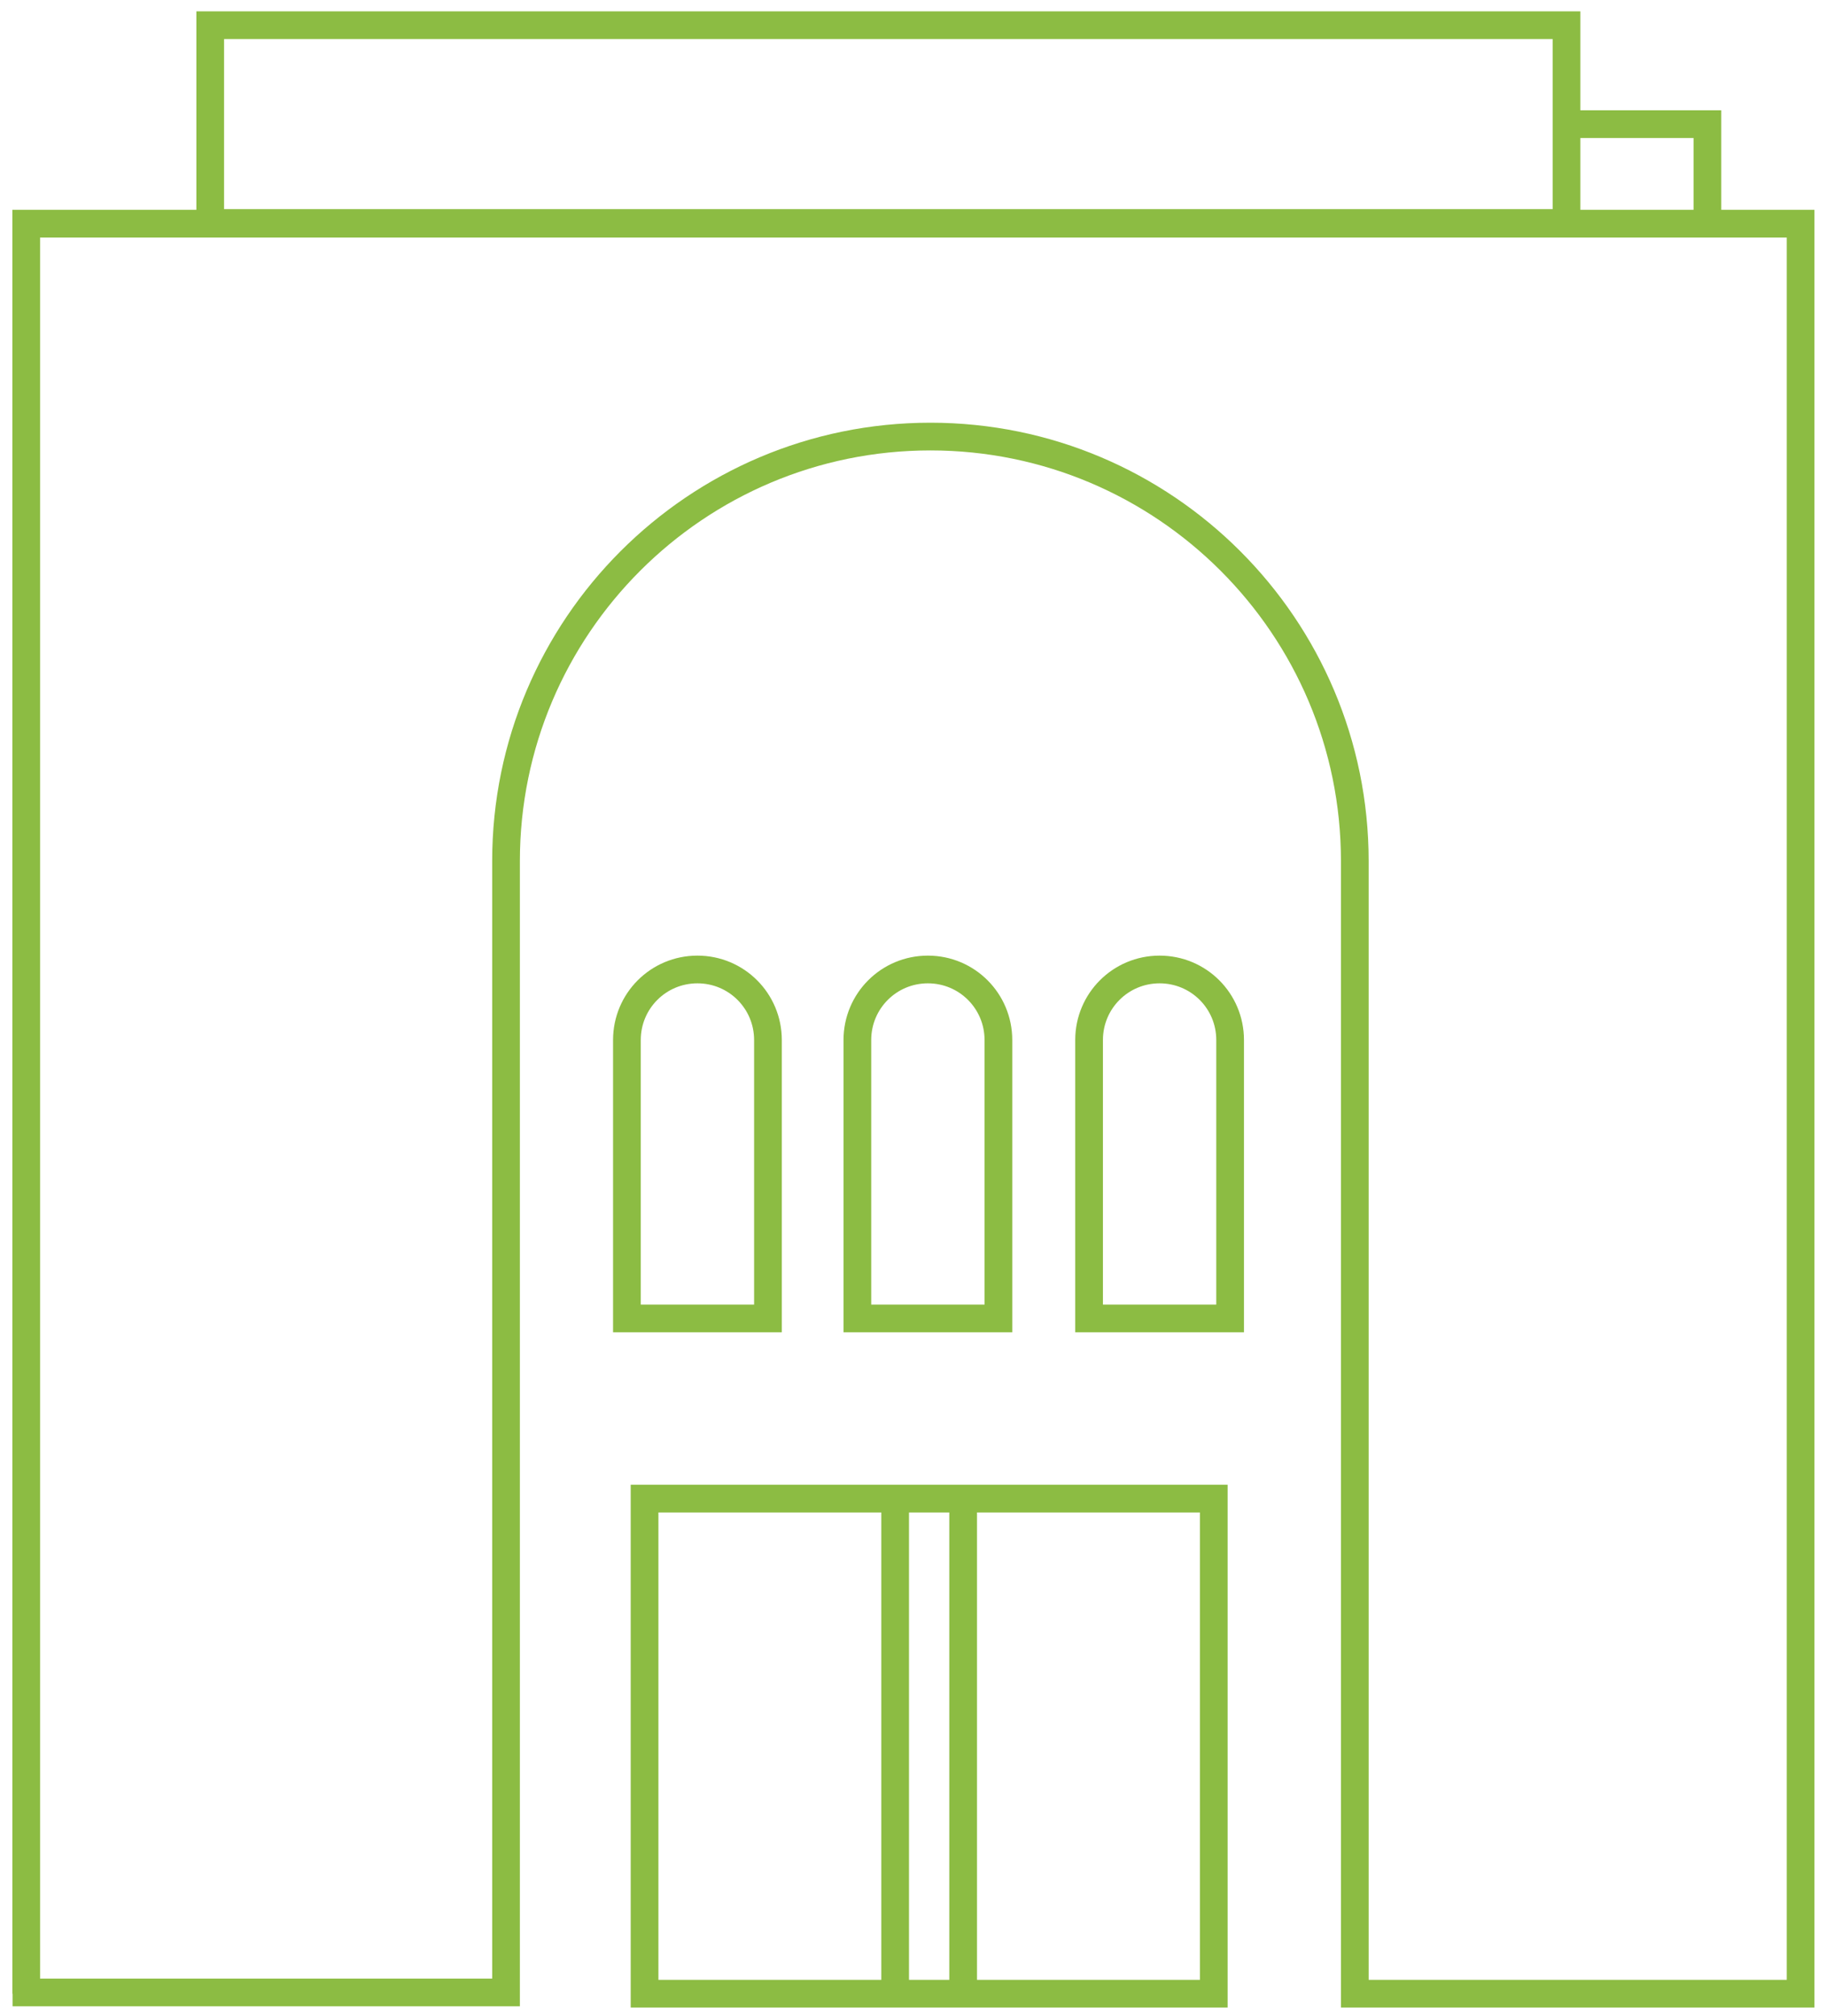 <?xml version="1.0" encoding="UTF-8"?> <svg xmlns="http://www.w3.org/2000/svg" width="145" height="160" viewBox="0 0 145 160" fill="none"> <path d="M1 158.153H40.183V68.353C40.183 49.753 55.283 34.653 73.883 34.653C92.483 34.653 107.583 49.753 107.583 68.353V158.253H142.983V137.753V17.753H2.083V158.253" stroke="#8CBC43" stroke-width="2.2" stroke-miterlimit="10"></path> <path d="M124.382 9.854H135.582V17.154" stroke="#8CBC43" stroke-width="2.2" stroke-miterlimit="10"></path> <path d="M16.693 17.7L124.393 17.7L124.393 2L16.693 2L16.693 17.7Z" stroke="#8CBC43" stroke-width="2.2" stroke-miterlimit="10"></path> <path d="M60.982 82.553C60.982 79.453 58.482 76.953 55.382 76.953C52.282 76.953 49.782 79.453 49.782 82.553V104.653H60.982V82.553Z" stroke="#8CBC43" stroke-width="2.2" stroke-miterlimit="10"></path> <path d="M79.282 82.553C79.282 79.453 76.782 76.953 73.682 76.953C70.582 76.953 68.082 79.453 68.082 82.553V104.653H79.282V82.553V82.553Z" stroke="#8CBC43" stroke-width="2.2" stroke-miterlimit="10"></path> <path d="M97.682 82.553C97.682 79.453 95.182 76.953 92.082 76.953C88.982 76.953 86.482 79.453 86.482 82.553V104.653H97.682V82.553V82.553Z" stroke="#8CBC43" stroke-width="2.2" stroke-miterlimit="10"></path> <path d="M96.383 118.953H51.183V158.253H96.383V118.953Z" stroke="#8CBC43" stroke-width="2.2" stroke-miterlimit="10"></path> <path d="M71.082 118.953V158.153" stroke="#8CBC43" stroke-width="2.2" stroke-miterlimit="10"></path> <path d="M76.482 118.953V158.153" stroke="#8CBC43" stroke-width="2.2" stroke-miterlimit="10"></path> </svg> 